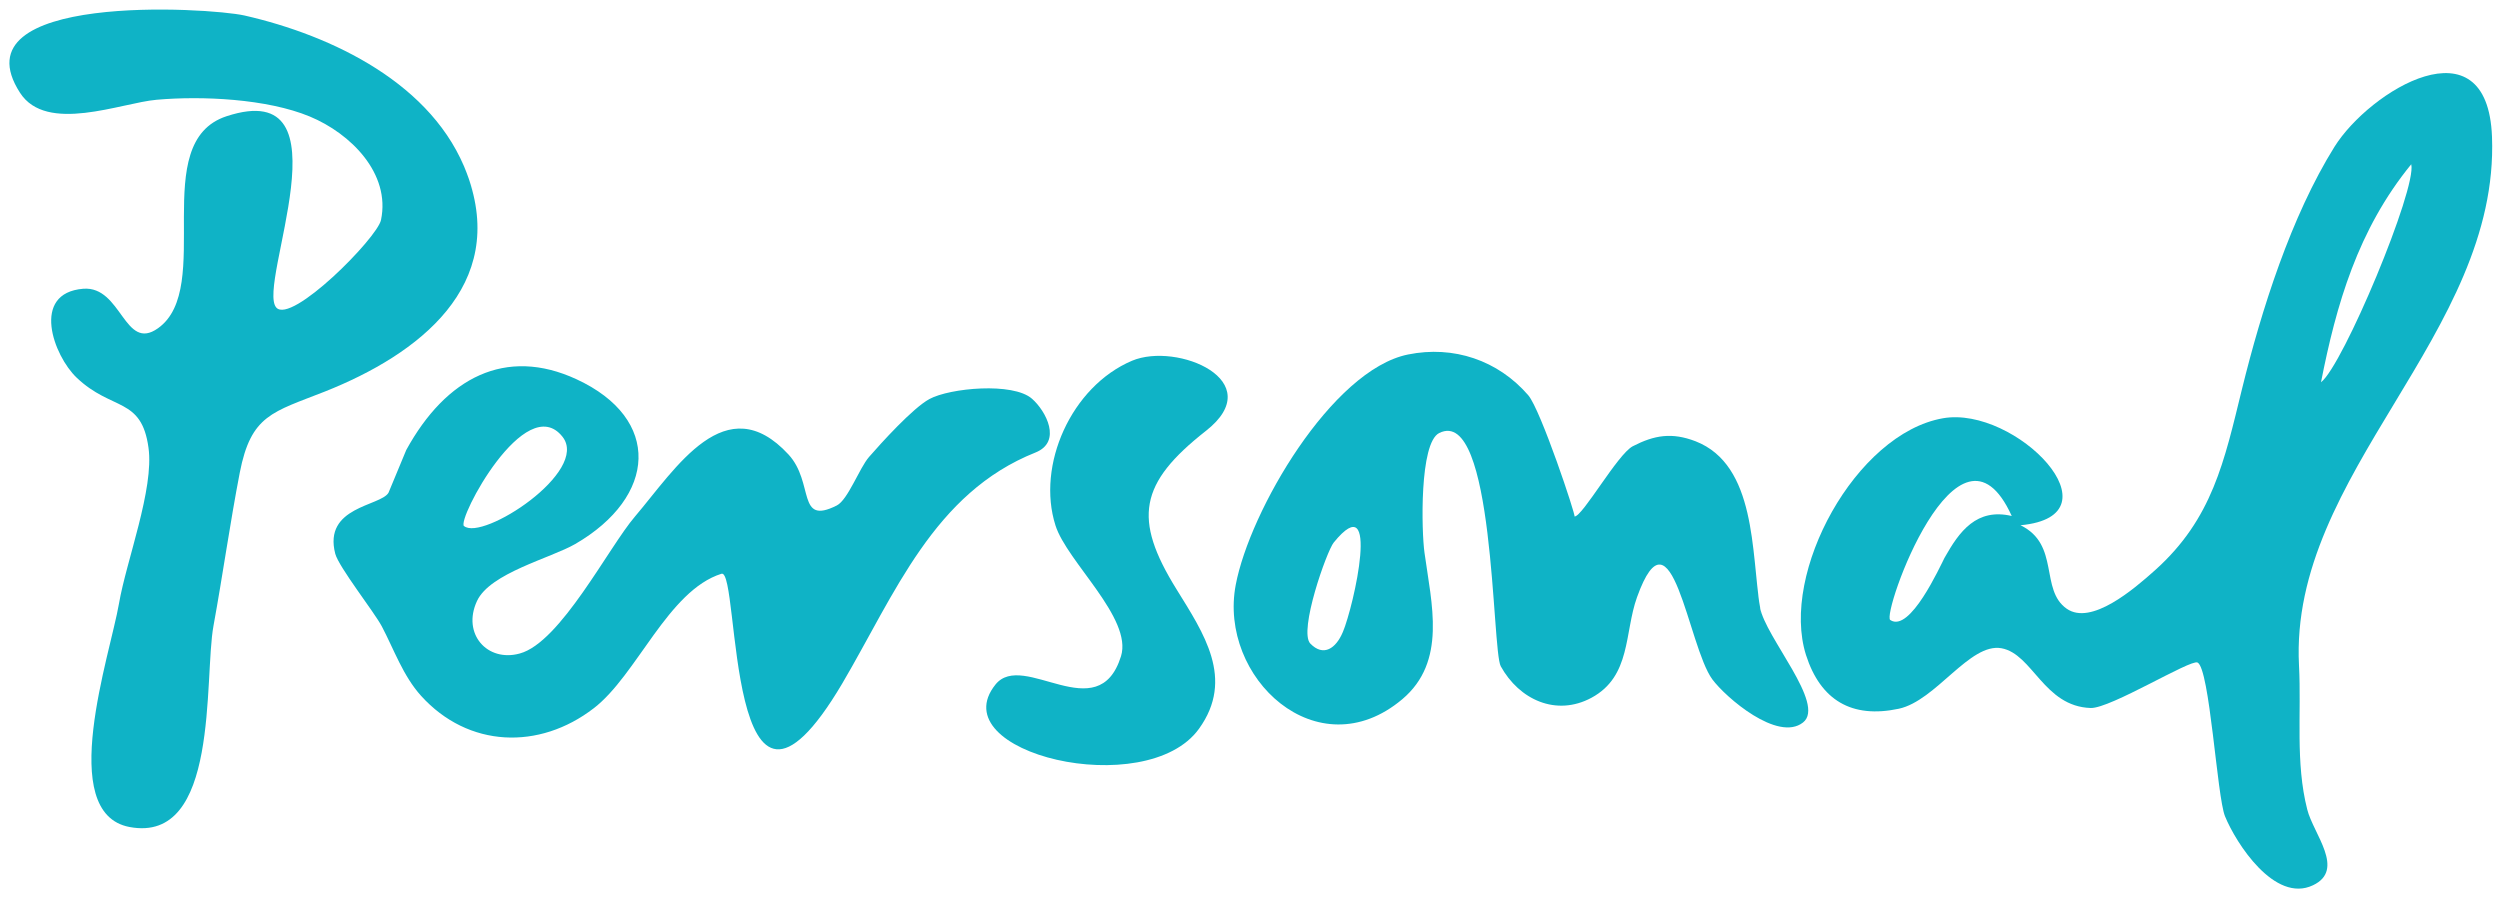 <?xml version="1.0" encoding="utf-8"?>
<!-- Generator: Adobe Illustrator 19.2.1, SVG Export Plug-In . SVG Version: 6.00 Build 0)  -->
<svg version="1.1" baseProfile="tiny" id="Layer_1" xmlns="http://www.w3.org/2000/svg" xmlns:xlink="http://www.w3.org/1999/xlink"
	 x="0px" y="0px" viewBox="0 0 1000 359.4" xml:space="preserve">
<g id="lLlIgz_1_">
	<g>
		<g>
			<path fill="#0FB3C6" d="M996.8,54.7c-1.8-47.2-48.9-18.5-63,4c-17.4,27.9-29.2,65.2-37,96.9c-7.1,28.9-11.8,51.9-34.8,72.5
				c-8.5,7.6-25.5,22.2-35.3,15.4c-10.9-7.6-2.6-25.7-18.5-33.4c40.8-3.8-1.9-47.9-31-42.8c-34.9,6.1-65.2,61.9-54.8,94.7
				c5.8,18.1,18.3,25.5,37.1,21.5c14.9-3.2,28.4-26.5,41.1-24.2c12.5,2.3,16.9,23.3,35.7,23.9c7.9,0.2,39.8-19.5,42.7-18.2
				c4.9,2.3,7.8,53.7,11,61.5c4.4,10.8,19.9,34.9,35.2,27.6c13.1-6.2,0.1-20.6-2.3-30.3c-4.8-18.8-2.3-38.4-3.3-57.6
				C915.6,189.3,999.8,133.6,996.8,54.7z M777.8,223.2c-1.8,3.3-13.8,30.1-21.7,24.8c-3.5-2.3,27.2-88.7,48.6-41.6
				C790.7,203.1,783.7,212.5,777.8,223.2C774.1,229.8,783.4,213,777.8,223.2z M928.4,152.9c6.1-31,14.7-61,36.1-87.2
				C966.8,75.4,937.2,146.2,928.4,152.9z"/>
			<path fill="#0FB3C6" d="M186.9,69.8c-13.3-36.2-54-55.6-89.1-63.6C83.6,3-18-3.2,8,37.1c10.6,16.5,40.5,4,54.7,2.8
				c18.1-1.6,44.1-0.4,61.2,6.7c16.4,6.8,32.4,22.8,28.5,41.4c-1.5,7.2-35.9,41.9-41.9,35c-8-9.1,30.3-93-19.9-76.5
				c-31.7,10.4-4.6,68.6-27.4,84.8c-13.5,9.6-14.5-17-29.9-15.8c-21.1,1.7-11.9,26.8-2.6,35.6c14.1,13.4,25.9,7.6,28.7,28
				c2.3,16.5-8.9,45.3-11.8,62.3c-3.5,20.4-25.3,83.8,4.2,89.4c36.1,6.8,29.7-59.4,33.6-80.5c3.7-20.3,6.6-41,10.5-61.2
				c4.5-23.2,13.1-24.2,34.1-32.5C167.5,141.7,203.3,114.3,186.9,69.8C177.4,44,197,97.4,186.9,69.8z"/>
			<path fill="#0FB3C6" d="M414.2,181c10.7-4.3,4.2-16.6-1.4-21.5c-7.6-6.7-32.9-4.3-41,0.1c-6.7,3.6-19.5,17.8-24.2,23.2
				c-3.9,4.5-8.4,17.1-12.9,19.4c-16.1,8.1-8.9-9.1-19.3-20.4c-25.1-27.2-45,5.5-61.4,24.8c-10.5,12.2-29.8,50.4-46.1,54.8
				c-13,3.6-23.2-7.9-17.1-21c5.2-11.2,29.4-17.1,39.3-22.8c32.6-18.9,34.7-50.1,0.5-65.9c-28.3-13.1-52.2-0.7-68.1,28.3
				c-2.4,5.7-4.7,11.4-7.1,17.1c-3.2,5.4-26.2,5.5-21.3,24.4c1.4,5.3,15.5,23.2,18.6,29c4.9,9.3,8.5,19.8,15.7,27.8
				c18.9,20.9,47.3,21.8,69.1,5c17.3-13.3,29.7-47.1,51.1-53.8c7.6-2.4,1.3,123.3,48.3,43.9C358,237.5,373.5,197.2,414.2,181z
				 M185.6,210.4c-2.9-2.5,24.6-54.4,39.4-35.7C236,188.6,192.9,216.6,185.6,210.4C182.9,208.1,187.8,212.2,185.6,210.4z"/>
			<path fill="#0FB3C6" d="M704,242.9c-3.5-21.7-1.4-56.9-25.8-66.4c-9.4-3.6-16.4-2.5-25.1,2c-6.1,3.2-20.1,28.2-23.3,28.1
				c0.7,0-13.5-42.7-18.5-48.5c-12.1-14-29.9-20-48.1-16.3c-30.5,6.2-63.3,62.5-68.9,92.1c-7.1,37.1,32.7,74.3,66.6,45.8
				c17.9-15.1,11.7-38.1,8.9-58.6c-1.2-8.4-2.1-44,5.9-47.9c22.2-11,21,86.8,24.6,93.3c7.4,13.4,22.2,20.2,36.3,12.6
				c15.9-8.6,13.1-26,18.2-40.2c13.9-38.7,20.4,19.5,30.1,32.8c5.4,7.3,26.2,25.2,36.3,17.3C730.5,281.7,706,254.8,704,242.9
				C701.5,227,705.9,254.4,704,242.9z M537.1,252.9c-2.7,6.4-7.7,10-13,4.5c-4.7-5,6.6-37,9.4-40.4
				C552.4,193.8,541.6,242.3,537.1,252.9C536.6,254,541.5,242.6,537.1,252.9z"/>
			<path fill="#0FB3C6" d="M482.3,172.4c25.7-20.1-11.5-35.7-29.5-28.1c-24.3,10.3-38.3,41.8-30.6,65.9
				c4.6,14.5,30.9,37.1,26.2,52.3c-9.1,29.2-39.1-2.5-50.2,11.3c-22,27.4,60.3,47,81.4,17.7c14.4-20,1.8-38.3-9-55.8
				C453.1,207.5,455.7,193.3,482.3,172.4C487.9,168,475.5,177.7,482.3,172.4z"/>
		</g>
	</g>
</g>
</svg>
